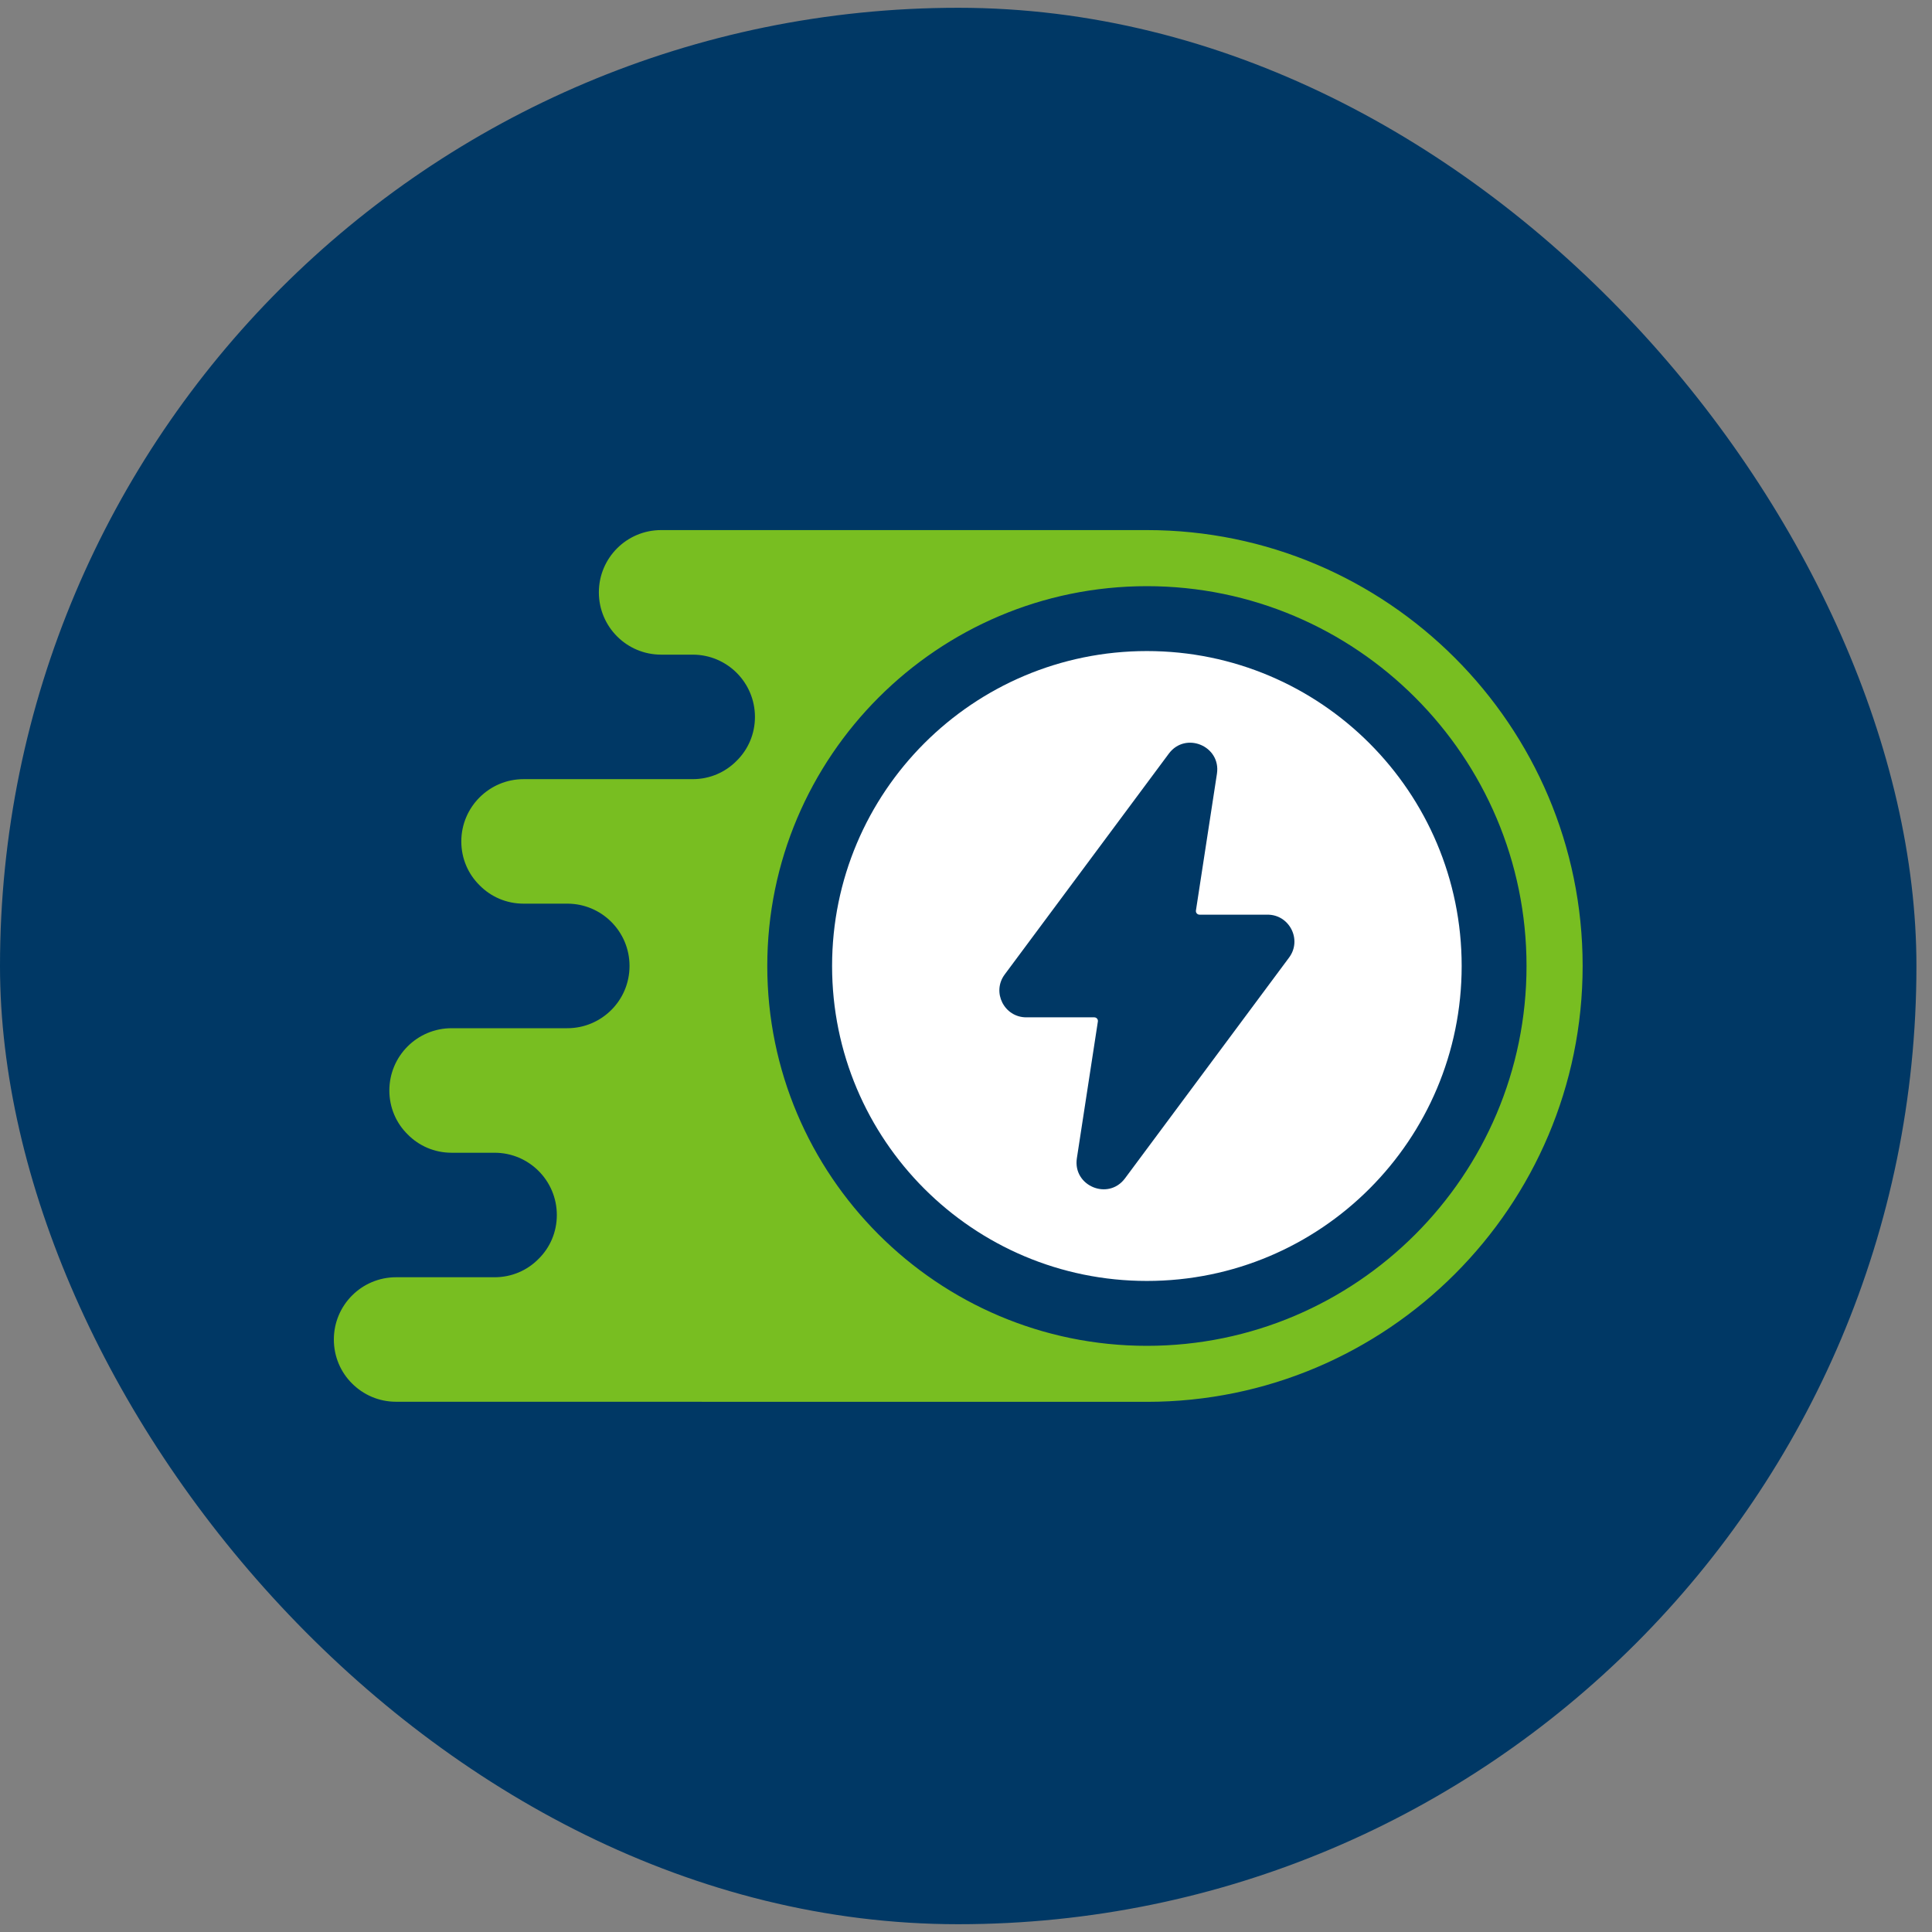 <svg width="70" height="70" viewBox="0 0 70 70" fill="none" xmlns="http://www.w3.org/2000/svg">
<rect x="0" y="0" width="70" height="70" fill="#808080" stroke="none"/>
<rect y="0.282" width="69.436" height="69.436" rx="34.718" fill="#003865"/>
<g clip-path="url(#clip0_4106_8545)">
<path d="M41.554 19.206H23.953C22.707 19.206 21.698 20.216 21.698 21.462C21.698 22.709 22.707 23.719 23.953 23.719H25.098C26.343 23.719 27.353 24.729 27.353 25.975C27.353 26.598 27.102 27.161 26.689 27.566C26.283 27.979 25.72 28.23 25.098 28.23H18.969C17.73 28.23 16.714 29.239 16.714 30.486C16.714 31.109 16.964 31.671 17.377 32.077C17.784 32.49 18.345 32.741 18.969 32.741H20.554C21.8 32.741 22.809 33.751 22.809 34.997C22.809 35.62 22.559 36.183 22.152 36.59C21.739 37.003 21.177 37.254 20.554 37.254H16.362C15.117 37.254 14.107 38.264 14.107 39.51C14.107 40.133 14.357 40.696 14.771 41.102C15.177 41.515 15.739 41.766 16.362 41.766H17.92C19.166 41.766 20.175 42.776 20.175 44.022C20.175 44.645 19.925 45.208 19.512 45.613C19.105 46.027 18.543 46.277 17.92 46.277H14.351C13.105 46.277 12.096 47.287 12.096 48.533C12.096 49.156 12.346 49.719 12.753 50.124C13.166 50.538 13.728 50.788 14.351 50.788L41.556 50.791C50.261 50.791 57.342 43.706 57.342 34.997C57.342 26.288 50.259 19.206 41.554 19.206ZM41.554 48.762C33.97 48.762 27.8 42.589 27.8 35C27.8 27.411 33.97 21.238 41.554 21.238C49.138 21.238 55.309 27.411 55.309 35C55.309 42.589 49.138 48.762 41.554 48.762Z" fill="#78BE21"/>
<path d="M41.554 23.589C35.255 23.589 30.148 28.697 30.148 35C30.148 41.303 35.254 46.411 41.554 46.411C47.855 46.411 52.959 41.302 52.959 35C52.959 28.698 47.853 23.589 41.554 23.589ZM46.706 34.694L40.76 42.695C40.154 43.509 38.863 42.969 39.017 41.965L39.778 37.011C39.79 36.931 39.729 36.86 39.648 36.86H37.184C36.385 36.86 35.925 35.948 36.403 35.306L42.349 27.305C42.955 26.491 44.245 27.031 44.092 28.034L43.331 32.989C43.319 33.069 43.38 33.14 43.461 33.14H45.925C46.724 33.14 47.183 34.053 46.706 34.694Z" fill="white"/>
</g>
<defs>
<clipPath id="clip0_4106_8545">
<rect width="45.247" height="31.587" fill="white" transform="translate(12.095 19.206)"/>
</clipPath>
</defs>
</svg>
